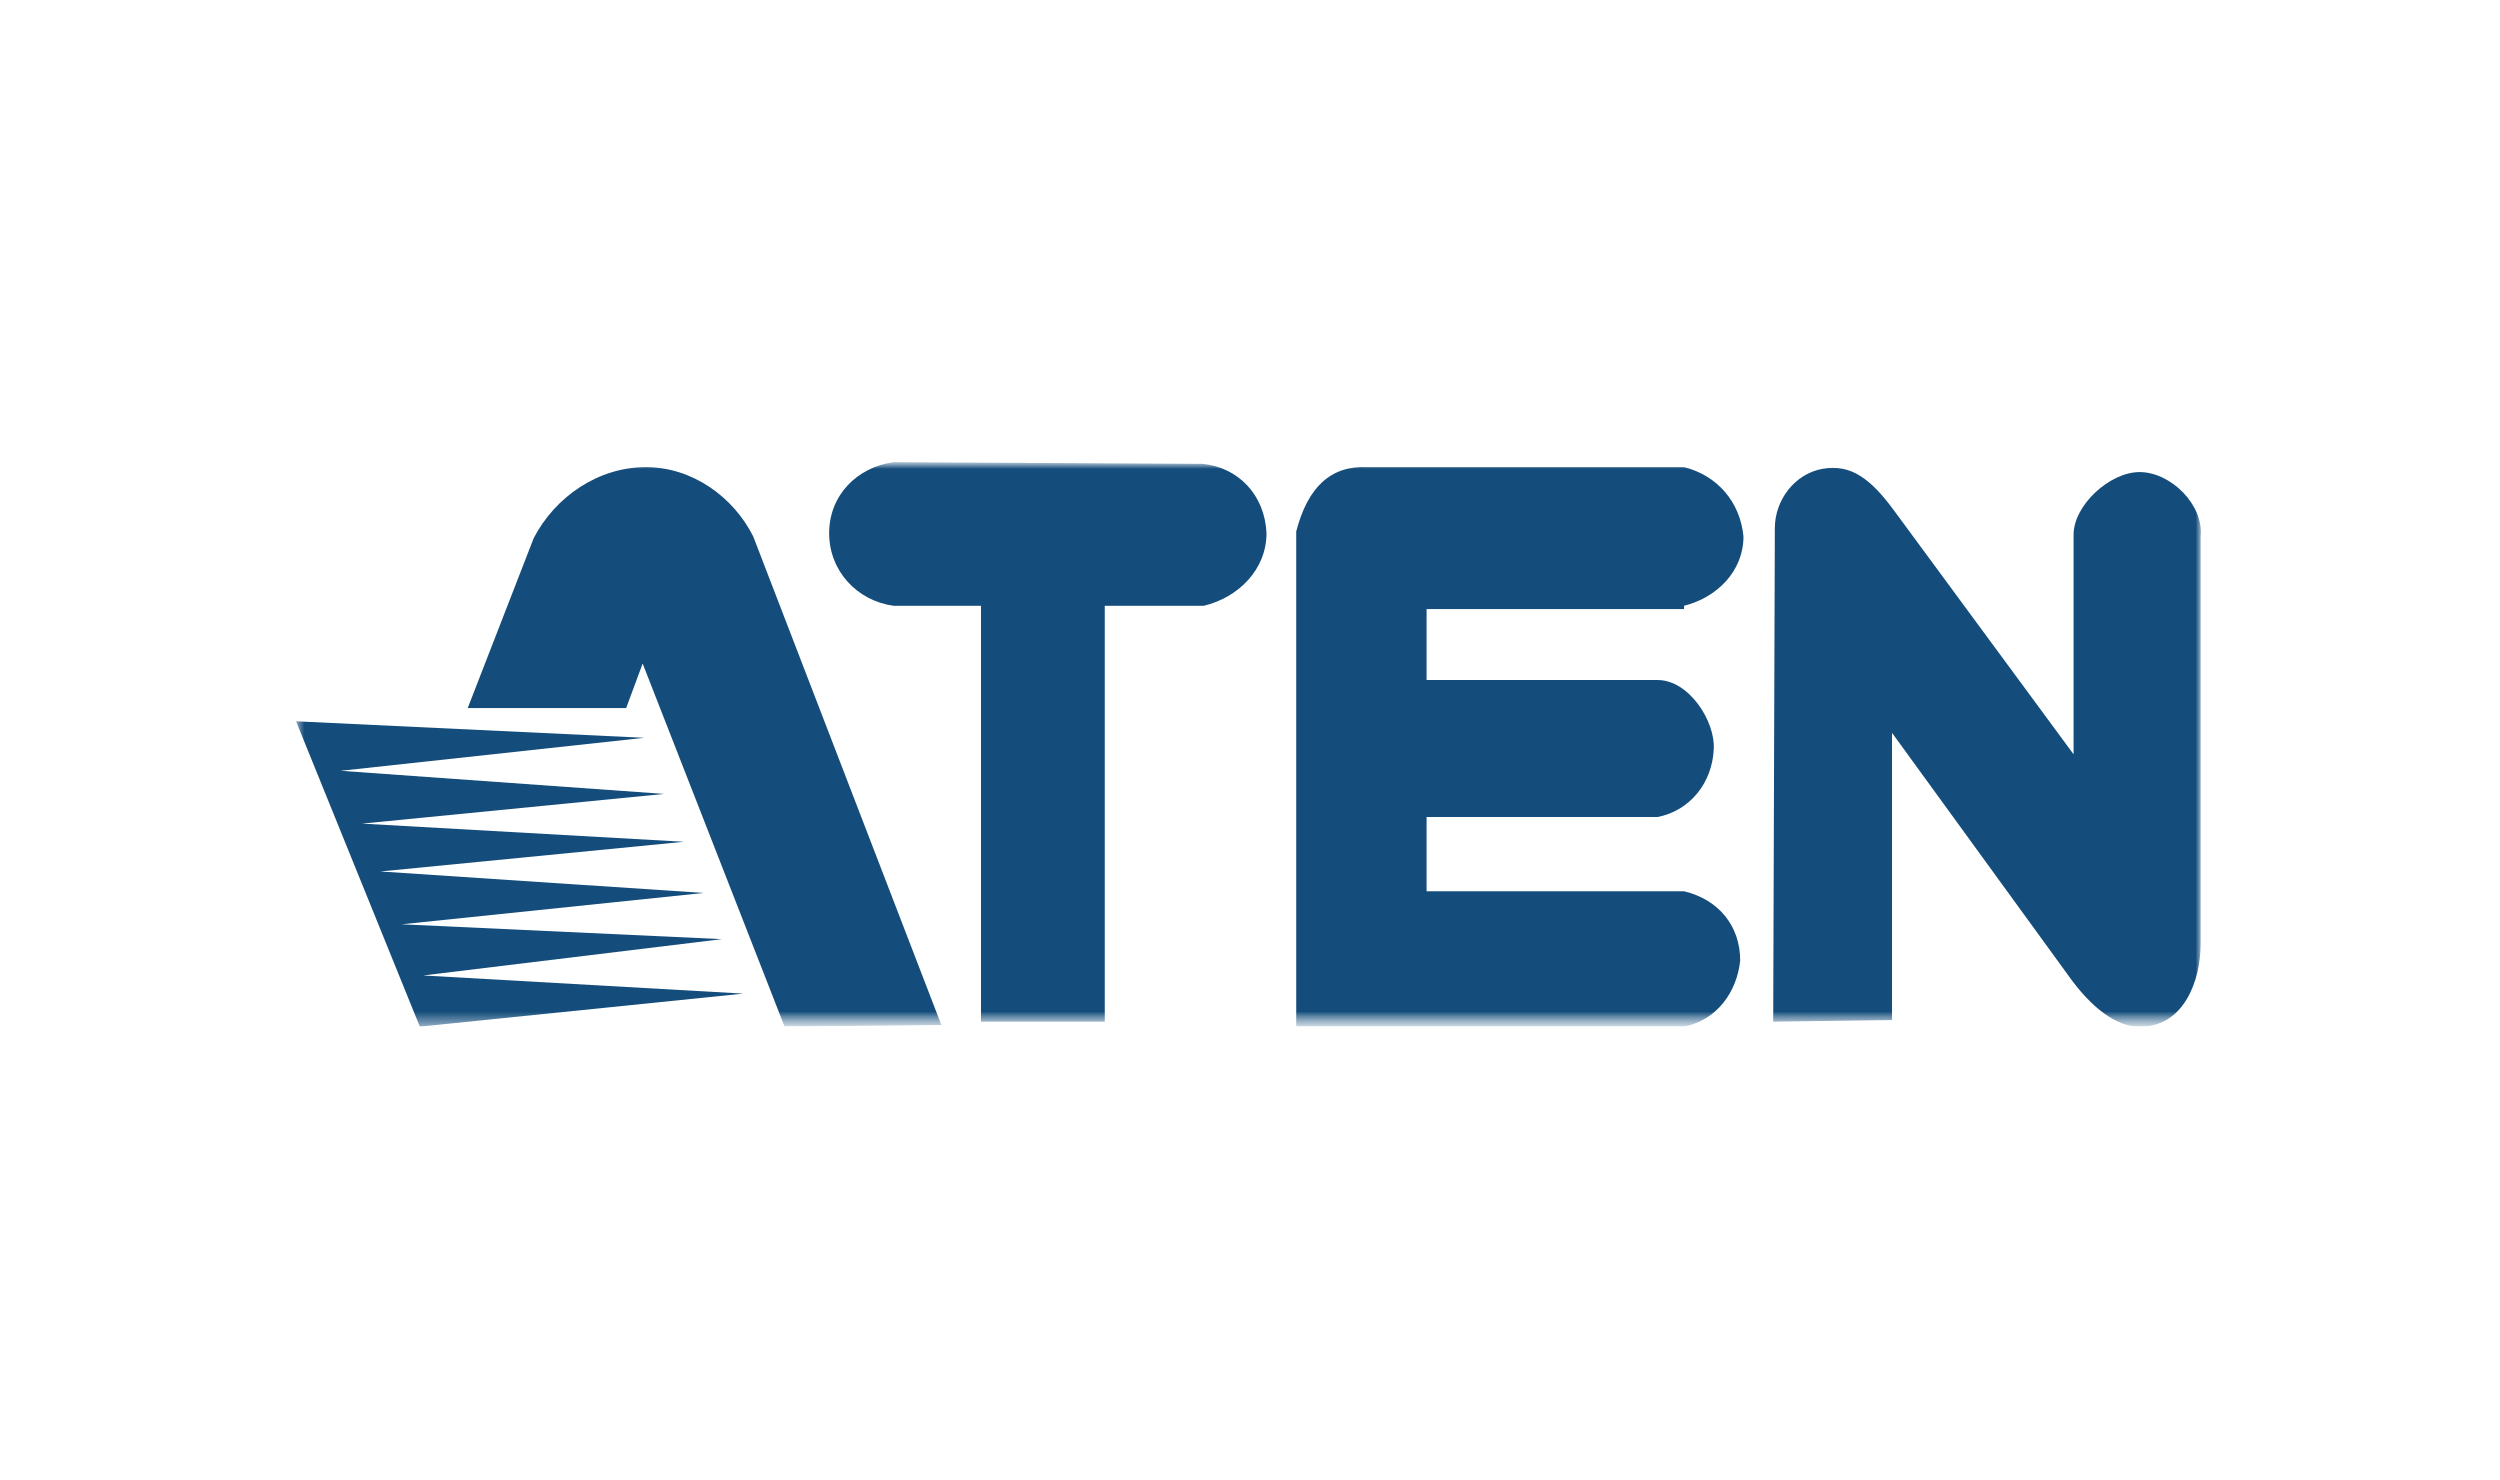 <svg width="152" height="90" viewBox="0 0 152 90" fill="none" xmlns="http://www.w3.org/2000/svg">
<g clip-path="url(#clip0_482_3311)">
<mask id="mask0_482_3311" style="mask-type:luminance" maskUnits="userSpaceOnUse" x="18" y="28" width="116" height="35">
<path d="M134 28H18V62.419H134V28Z" fill="white"/>
</mask>
<g mask="url(#mask0_482_3311)">
<path d="M25.526 62.419L45.194 60.412L25.727 59.308L43.889 57.1L24.422 56.197L42.785 54.291L23.118 52.986L41.581 51.18L22.014 50.076L40.377 48.27L20.709 46.865L39.173 44.858L18 43.855L25.526 62.419Z" fill="#144D7B"/>
</g>
<mask id="mask1_482_3311" style="mask-type:luminance" maskUnits="userSpaceOnUse" x="18" y="28" width="116" height="35">
<path d="M134 28H18V62.419H134V28Z" fill="white"/>
</mask>
<g mask="url(#mask1_482_3311)">
<mask id="mask2_482_3311" style="mask-type:luminance" maskUnits="userSpaceOnUse" x="18" y="28" width="116" height="35">
<path d="M134 28H18V62.419H134V28Z" fill="white"/>
</mask>
<g mask="url(#mask2_482_3311)">
<path d="M39.273 28.401C36.363 28.401 33.754 30.208 32.45 32.716L28.436 43.052H38.069L39.073 40.343L47.702 62.419L57.235 62.318L45.796 32.616C44.592 30.208 42.083 28.401 39.273 28.401Z" fill="#144D7B"/>
</g>
<mask id="mask3_482_3311" style="mask-type:luminance" maskUnits="userSpaceOnUse" x="18" y="28" width="116" height="35">
<path d="M134 28H18V62.419H134V28Z" fill="white"/>
</mask>
<g mask="url(#mask3_482_3311)">
<path d="M73.09 28.201L54.325 28.101C52.118 28.402 50.412 30.108 50.412 32.416C50.412 34.723 52.118 36.53 54.325 36.831H59.644V62.118H67.17V36.831H73.19C75.298 36.329 77.004 34.623 77.004 32.416C76.903 30.108 75.298 28.402 73.09 28.201Z" fill="#144D7B"/>
</g>
<mask id="mask4_482_3311" style="mask-type:luminance" maskUnits="userSpaceOnUse" x="18" y="28" width="116" height="35">
<path d="M134 28H18V62.419H134V28Z" fill="white"/>
</mask>
<g mask="url(#mask4_482_3311)">
<path d="M102.391 36.83C104.398 36.329 106.003 34.723 106.003 32.616C105.803 30.509 104.398 28.903 102.391 28.401H83.125C80.917 28.301 79.512 29.605 78.81 32.315V62.419H102.391C104.398 62.017 105.602 60.311 105.803 58.405C105.803 56.298 104.498 54.692 102.391 54.19H86.737V49.675H100.785C102.792 49.273 104.097 47.568 104.197 45.56C104.298 43.855 102.692 41.346 100.785 41.346H86.737V37.031H102.391V36.83Z" fill="#144D7B"/>
</g>
<mask id="mask5_482_3311" style="mask-type:luminance" maskUnits="userSpaceOnUse" x="18" y="28" width="116" height="35">
<path d="M134 28H18V62.419H134V28Z" fill="white"/>
</mask>
<g mask="url(#mask5_482_3311)">
<path d="M130.087 28.702C128.28 28.702 126.073 30.709 126.073 32.516V45.861L115.135 31.01C113.73 29.104 112.526 28.201 110.82 28.502C109.114 28.803 107.91 30.408 107.91 32.114L107.81 62.118L115.035 62.017V44.557L125.972 59.609C127.478 61.616 128.983 62.519 130.287 62.419C132.796 62.318 133.799 59.609 133.799 57.401V32.616C134 30.709 131.993 28.702 130.087 28.702Z" fill="#144D7B"/>
</g>
</g>
</g>
<defs>
<clipPath id="clip0_482_3311">
<rect width="116" height="34.419" fill="white" transform="translate(18 28)"/>
</clipPath>
</defs>
</svg>
